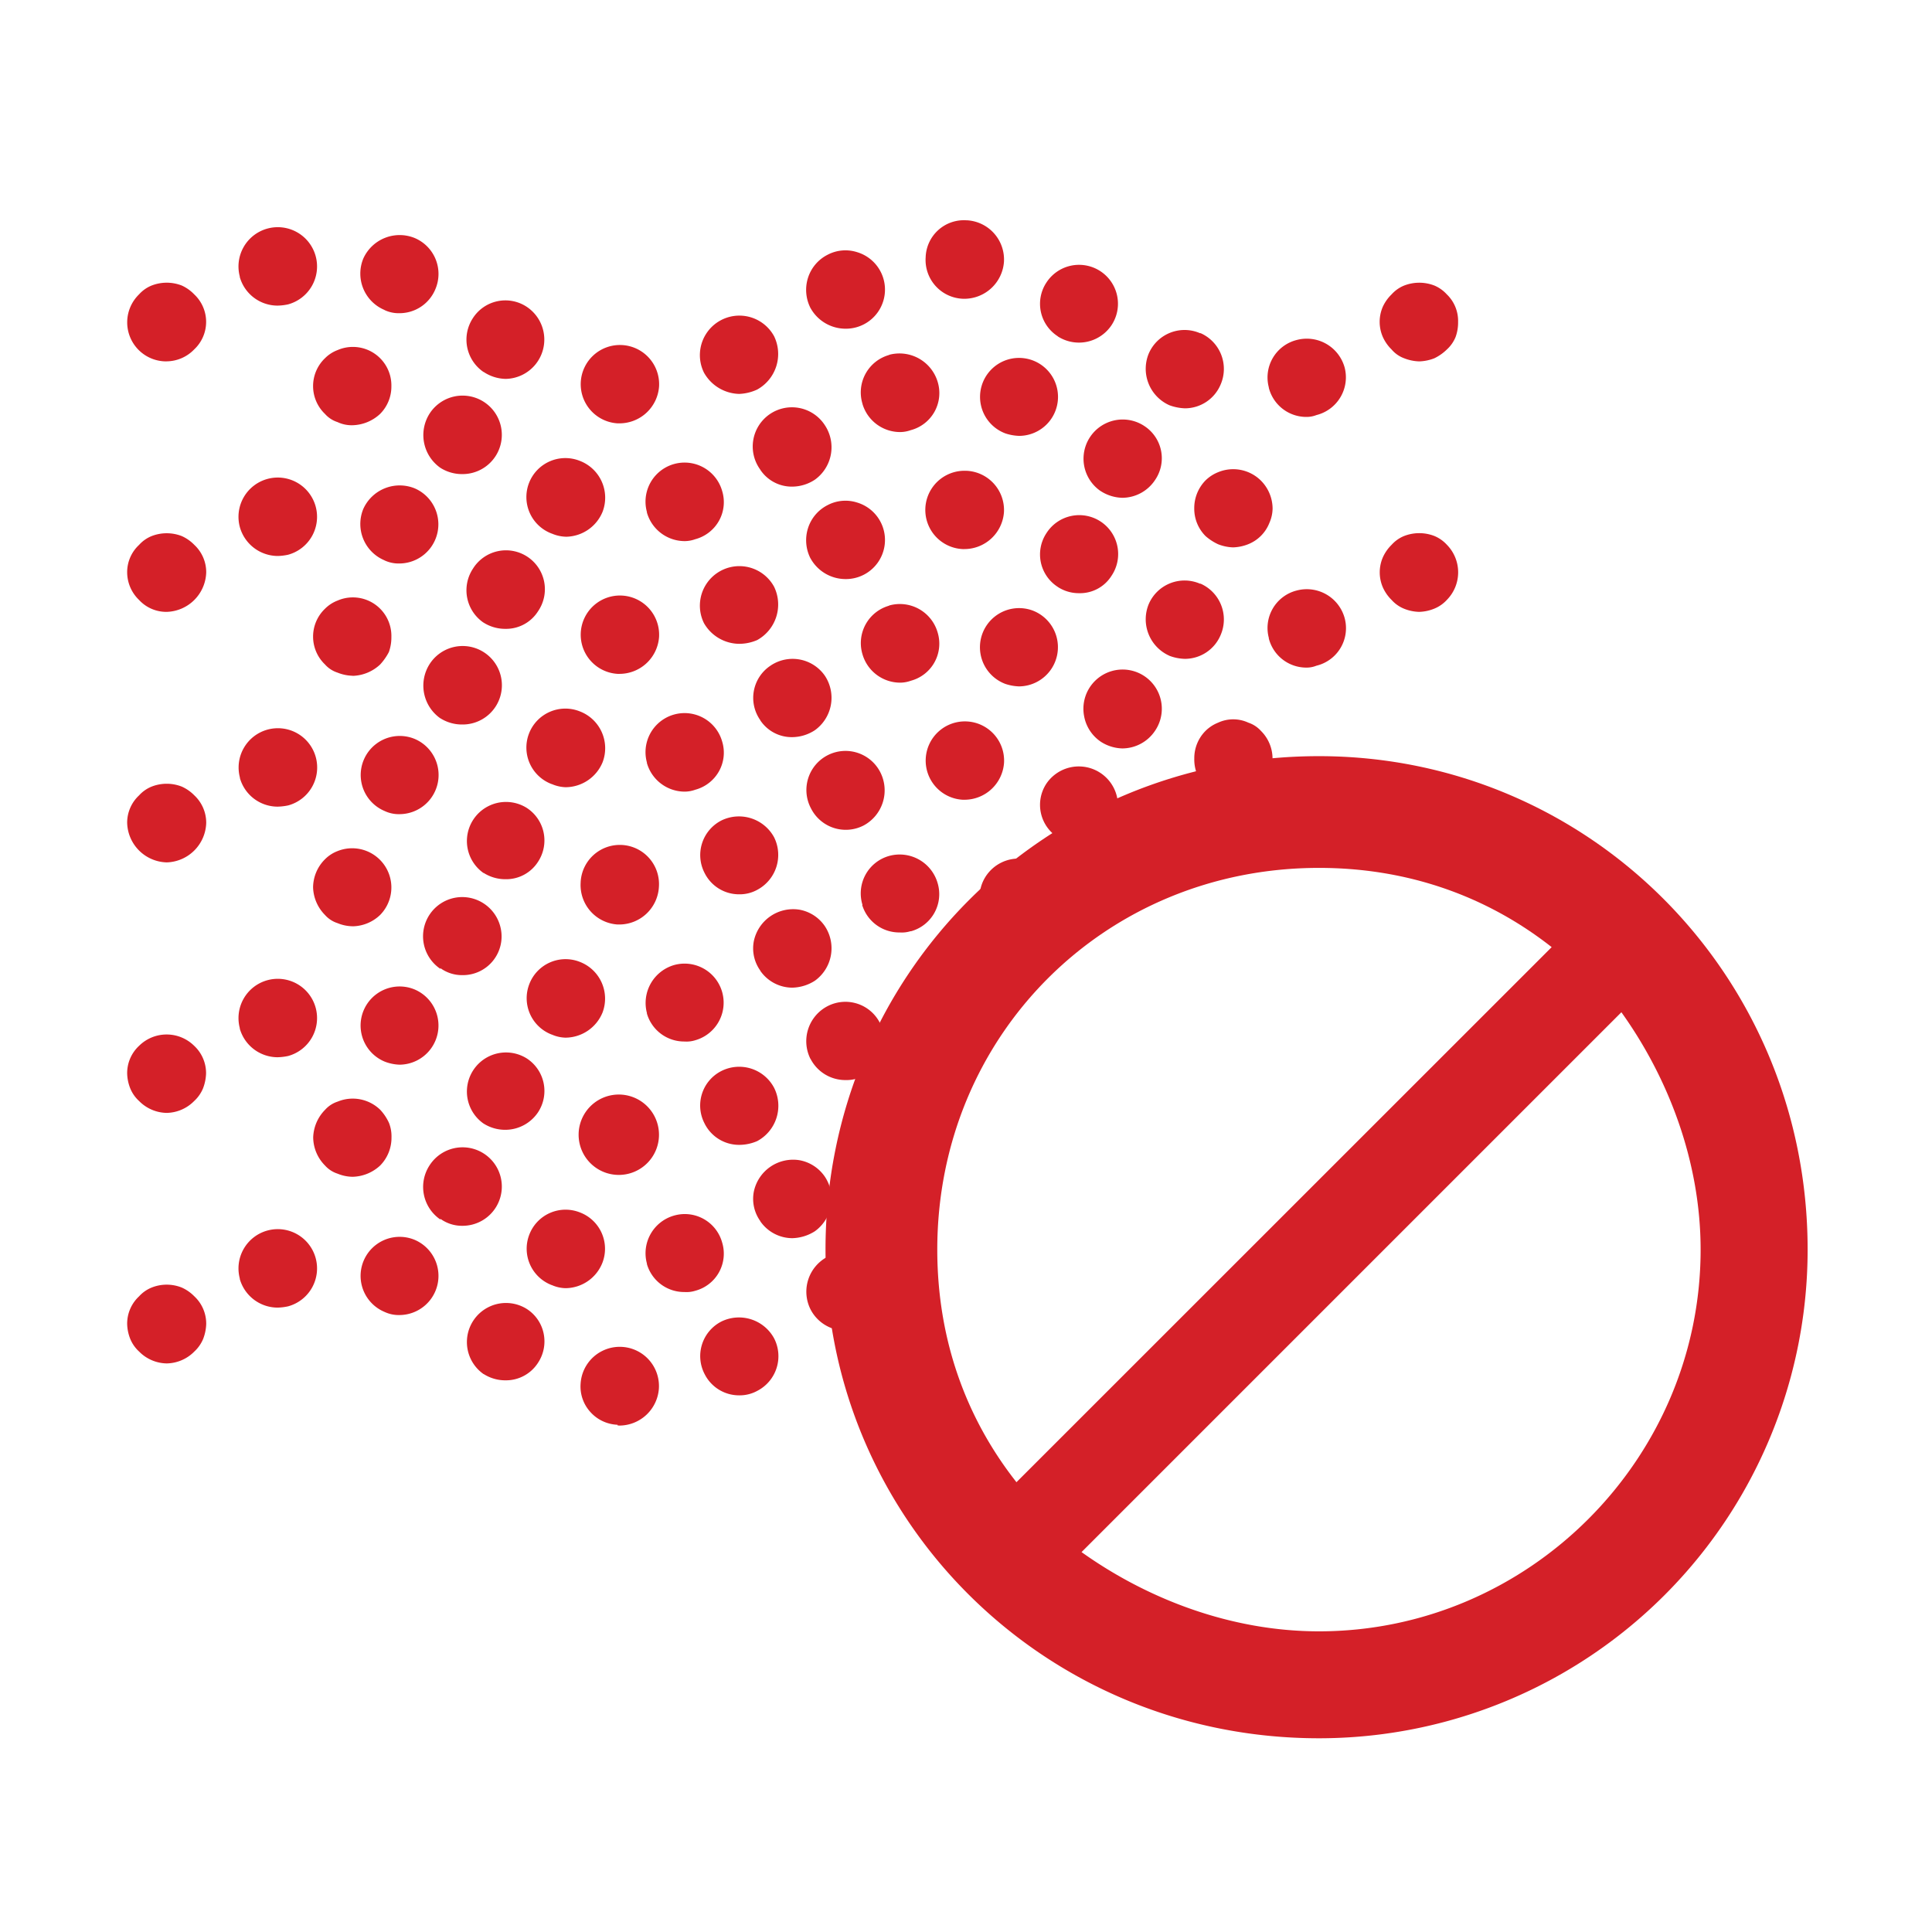 <svg id="Livello_1" data-name="Livello 1" xmlns="http://www.w3.org/2000/svg" viewBox="0 0 512 512"><defs><style>.cls-1,.cls-2{fill:#d42028;}.cls-2{fill-rule:evenodd;}</style></defs><path class="cls-1" d="M44.16,162.15a9.79,9.79,0,0,1-7.3-3.15,10.19,10.19,0,0,1-3.16-7.3,9.84,9.84,0,0,1,3.16-7.3,9,9,0,0,1,3.32-2.33,11,11,0,0,1,8,0,10.72,10.72,0,0,1,3.32,2.33,9.9,9.9,0,0,1,3.15,7.3,10.79,10.79,0,0,1-10.45,10.45Z"/><path class="cls-1" d="M163.66,178.58a10.39,10.39,0,1,1,11-9.79,10.52,10.52,0,0,1-10.45,9.79Zm172.61-9.46a10.24,10.24,0,0,1,7.3-12.61,10.41,10.41,0,0,1,12.78,7.3,10.23,10.23,0,0,1-7.49,12.61,6.91,6.91,0,0,1-2.63.5,10.26,10.26,0,0,1-10-7.8Zm-26.39,4.65a10.57,10.57,0,0,1-5.48-13.61A10.33,10.33,0,0,1,318,154.68h.17a10.37,10.37,0,0,1,5.31,13.61A10.27,10.27,0,0,1,314,174.6a12.27,12.27,0,0,1-4.15-.83Zm-123.32-8.63a10.47,10.47,0,0,1,18.59-9.63,10.77,10.77,0,0,1-4.48,14.11,12.05,12.05,0,0,1-4.81,1,10.87,10.87,0,0,1-9.3-5.48ZM128.14,165a10.38,10.38,0,0,1-2.82-14.27A10.31,10.31,0,1,1,142.58,162a10,10,0,0,1-8.63,4.65,10.67,10.67,0,0,1-5.81-1.66Zm152.19-9.46a10.22,10.22,0,0,1-3-14.27,10.31,10.31,0,1,1,17.26,11.28,9.86,9.86,0,0,1-8.65,4.65,10.22,10.22,0,0,1-5.63-1.66ZM214.8,148h0a10.59,10.59,0,0,1-.68-8,10.38,10.38,0,0,1,5.17-6.12,10.16,10.16,0,0,1,7.9-.69,10.36,10.36,0,0,1-3.09,20.27,10.62,10.62,0,0,1-9.3-5.48Zm-112.89.5a10.45,10.45,0,0,1-5.64-13.61,10.58,10.58,0,0,1,13.61-5.48,10.38,10.38,0,0,1-4,19.92,8.83,8.83,0,0,1-4-.83Zm-38.34-8.79a10.41,10.41,0,1,1,12.78,7.3,14.77,14.77,0,0,1-2.65.33,10.48,10.48,0,0,1-10.13-7.63Zm191.53,5.8a10.38,10.38,0,1,1,1-20.74h.16a10.41,10.41,0,0,1,9.8,10.95,10.53,10.53,0,0,1-10.46,9.79Z"/><path class="cls-1" d="M376.1,162.15a11.33,11.33,0,0,1-4-.83A8.88,8.88,0,0,1,368.8,159a10.86,10.86,0,0,1-2.32-3.32,10,10,0,0,1,0-8,10.94,10.94,0,0,1,2.32-3.31,9,9,0,0,1,3.32-2.33,11.06,11.06,0,0,1,8,0,9.36,9.36,0,0,1,3.32,2.33,10.42,10.42,0,0,1,0,14.6,9.21,9.21,0,0,1-3.32,2.32A11.38,11.38,0,0,1,376.1,162.15Z"/><path class="cls-1" d="M93.45,179.08a11.28,11.28,0,0,1-4-.83,7.47,7.47,0,0,1-3.32-2.16,10.21,10.21,0,0,1,0-14.77,9.48,9.48,0,0,1,3.32-2.16,10.21,10.21,0,0,1,14.27,9.63,11.51,11.51,0,0,1-.66,4,15.14,15.14,0,0,1-2.33,3.32,11.09,11.09,0,0,1-7.3,3Z"/><path class="cls-1" d="M171.46,202.15a10.35,10.35,0,0,1,19.92-5.64,10.1,10.1,0,0,1-.85,7.9,10.25,10.25,0,0,1-6.29,4.88,8.3,8.3,0,0,1-2.82.5,10.44,10.44,0,0,1-10-7.64Zm-25.23,5.65a10.33,10.33,0,1,1,7.47-19.26,10.45,10.45,0,0,1,6,13.45,10.67,10.67,0,0,1-9.8,6.63,9.92,9.92,0,0,1-3.65-.83Zm145.42-11.29h0a10.39,10.39,0,0,1-4.34-6.68,10.39,10.39,0,1,1,18.77,3.86,10.48,10.48,0,0,1-8.63,4.65,11,11,0,0,1-5.81-1.83Zm-90.15-5.64a10.24,10.24,0,0,1,2.66-14.44,10.41,10.41,0,0,1,14.44,2.65,10.57,10.57,0,0,1-2.66,14.44,11.12,11.12,0,0,1-6,1.83,10,10,0,0,1-8.47-4.48Zm-84.79-.5h0a10.6,10.6,0,0,1-2.82-14.44A10.4,10.4,0,1,1,122.5,192a10.67,10.67,0,0,1-5.81-1.66Zm149.71-9.13h0a10.37,10.37,0,1,1,7.3-19.42,10.39,10.39,0,0,1-3.65,20.08,12.79,12.79,0,0,1-3.65-.66Zm-37.84-7.8h0a10.3,10.3,0,0,1,7.13-12.95h-.16a10.42,10.42,0,0,1,12.94,7.14,10.17,10.17,0,0,1-7.13,12.78,8.36,8.36,0,0,1-2.83.5,10.41,10.41,0,0,1-9.95-7.47Z"/><path class="cls-1" d="M326.81,211.45a12,12,0,0,1-4-.83,13.84,13.84,0,0,1-3.32-2.16,9.91,9.91,0,0,1-2.33-3.49,10.57,10.57,0,0,1-.66-4,10.22,10.22,0,0,1,3-7.3,9.92,9.92,0,0,1,3.32-2.16,9.54,9.54,0,0,1,8,0,7.79,7.79,0,0,1,3.32,2.16,10.37,10.37,0,0,1-7.3,17.76Z"/><path class="cls-1" d="M44.16,228.54A10.77,10.77,0,0,1,33.7,218.09a9.87,9.87,0,0,1,3.16-7.31,9.11,9.11,0,0,1,3.32-2.32,10.94,10.94,0,0,1,8,0,10.86,10.86,0,0,1,3.32,2.32,9.94,9.94,0,0,1,3.15,7.31,10.79,10.79,0,0,1-10.45,10.45Z"/><path class="cls-1" d="M163.66,245A10.48,10.48,0,0,1,153.87,234a10.39,10.39,0,1,1,20.74,1.16A10.53,10.53,0,0,1,164.16,245Zm179.91-22.24-39.17,3.82a10.61,10.61,0,0,1,13.78-5.48M186.73,231.36a10.3,10.3,0,0,1,4.48-13.94,10.6,10.6,0,0,1,13.94,4.48,10.49,10.49,0,0,1-4.48,13.92,9.64,9.64,0,0,1-4.82,1.18,10.18,10.18,0,0,1-9.12-5.64Zm-58.59,0a10.36,10.36,0,0,1,11.45-17.26,10.28,10.28,0,0,1,3,14.27A10,10,0,0,1,134,233a10.67,10.67,0,0,1-5.81-1.66Zm152.19-9.46a10.22,10.22,0,0,1-3-14.27,10.38,10.38,0,0,1,17.42,11.28,10.73,10.73,0,0,1-8.81,4.65A9.9,9.9,0,0,1,280.33,221.9Zm-65.39-7.63a10.36,10.36,0,1,1,18.43-9.46,10.57,10.57,0,0,1-4.48,13.94,10.32,10.32,0,0,1-13.95-4.48Zm-113,.66a10.34,10.34,0,1,1,8-19.09,10.38,10.38,0,0,1-4,19.92,8.76,8.76,0,0,1-4-.83Zm-38.34-8.8a10.41,10.41,0,1,1,12.78,7.31,15.16,15.16,0,0,1-2.82.33,10.4,10.4,0,0,1-10-7.64Zm191.53,5.81a10.39,10.39,0,1,1,10.95-9.79,10.52,10.52,0,0,1-10.45,9.79Z"/><path class="cls-1" d="M376.1,228.54a11.33,11.33,0,0,1-4-.83,7.86,7.86,0,0,1-3.32-2.32,10.86,10.86,0,0,1-2.32-3.32,10,10,0,0,1,0-8,11.11,11.11,0,0,1,2.32-3.32,7.86,7.86,0,0,1,3.32-2.32,11,11,0,0,1,8,0,12.49,12.49,0,0,1,3.32,2.32,9.28,9.28,0,0,1,2.32,3.32,11.29,11.29,0,0,1,.66,4,9.75,9.75,0,0,1-3,7.3,9.33,9.33,0,0,1-3.32,2.32A11.38,11.38,0,0,1,376.1,228.54Z"/><path class="cls-1" d="M93.45,245.47a10.77,10.77,0,0,1-4-.83,7.47,7.47,0,0,1-3.32-2.16,10.87,10.87,0,0,1-3.16-7.3,10.62,10.62,0,0,1,3.16-7.47,9.48,9.48,0,0,1,3.32-2.16,10.39,10.39,0,0,1,11.28,16.93,10.77,10.77,0,0,1-7.3,3Z"/><path class="cls-1" d="M171.46,268.54a10.47,10.47,0,0,1,7.14-12.78,10.35,10.35,0,1,1,5.64,19.92,7.69,7.69,0,0,1-2.82.33,10.28,10.28,0,0,1-10-7.47Zm-25.23,5.64a10.32,10.32,0,0,1-6-13.27,10.29,10.29,0,0,1,13.44-6,10.43,10.43,0,0,1,6,13.44,10.68,10.68,0,0,1-9.8,6.64,9.53,9.53,0,0,1-3.65-.83Zm55.27-16.95a10.09,10.09,0,0,1-1.74-7.75,10.64,10.64,0,0,1,12.18-8.39,10.36,10.36,0,0,1,6.66,4.36,10.59,10.59,0,0,1-2.66,14.46,11.54,11.54,0,0,1-6,1.83,10.36,10.36,0,0,1-8.46-4.48Zm-84.79-.66v.19h0a10.4,10.4,0,0,1,3.82-18.84,10.43,10.43,0,0,1,12.19,8.21,10.25,10.25,0,0,1-10.2,12.29,9.71,9.71,0,0,1-5.81-1.85Zm149.54-8.94,0-.17a10.31,10.31,0,0,1-6-13.27A10.37,10.37,0,1,1,270,248.27a14.9,14.9,0,0,1-3.81-.64Zm-37.68-7.82,0,0a10.3,10.3,0,0,1,7.14-13A10.47,10.47,0,0,1,248.47,234a10.2,10.2,0,0,1-7,12.78h-.17a7.69,7.69,0,0,1-2.82.33,10.28,10.28,0,0,1-10-7.3Z"/><path class="cls-1" d="M44.16,294.93a10.51,10.51,0,0,1-7.3-3.15,9.27,9.27,0,0,1-2.33-3.32,11.33,11.33,0,0,1-.83-4,9.87,9.87,0,0,1,3.16-7.31,10.38,10.38,0,0,1,14.6,0,9.91,9.91,0,0,1,3.15,7.31,12,12,0,0,1-.82,4,9.52,9.52,0,0,1-2.33,3.32A10.51,10.51,0,0,1,44.16,294.93Z"/><path class="cls-1" d="M163.66,311.36a10.65,10.65,0,1,1,.66,0Zm23.07-13.61a10.25,10.25,0,0,1,4.48-13.94,10.46,10.46,0,0,1,13.94,4.48,10.62,10.62,0,0,1-4.48,14.11,12,12,0,0,1-4.81,1,10.21,10.21,0,0,1-9.13-5.64Zm-58.59,0a10.36,10.36,0,0,1,11.45-17.26,10.28,10.28,0,0,1,3,14.27,10.46,10.46,0,0,1-8.63,4.65,10.64,10.64,0,0,1-5.81-1.66Zm86.66-17.09h0a10.46,10.46,0,0,1,4.48-14,10.27,10.27,0,0,1,13.94,4.49,10.37,10.37,0,0,1-4.32,13.94,9.68,9.68,0,0,1-4.81,1.14,10.39,10.39,0,0,1-9.29-5.62Zm-112.89.66a10.34,10.34,0,1,1,8-19.09,10.38,10.38,0,0,1-4,19.92,11.85,11.85,0,0,1-4-.83Zm-38.34-8.78v0a10.41,10.41,0,1,1,12.78,7.31,15,15,0,0,1-2.82.33,10.45,10.45,0,0,1-10-7.64Z"/><path class="cls-1" d="M44.16,95.77A10.34,10.34,0,0,1,36.86,78a9,9,0,0,1,3.32-2.33,11,11,0,0,1,8,0A10.72,10.72,0,0,1,51.46,78a10,10,0,0,1,0,14.6,10.27,10.27,0,0,1-7.3,3.16Z"/><path class="cls-1" d="M163.66,112.19a10.39,10.39,0,1,1,11-9.79,10.52,10.52,0,0,1-10.45,9.79Zm172.61-9.46a10.24,10.24,0,0,1,7.3-12.61,10.41,10.41,0,0,1,12.78,7.3A10.31,10.31,0,0,1,348.86,110a7.1,7.1,0,0,1-2.63.49,10.26,10.26,0,0,1-10-7.8Zm-26.39,4.65a10.57,10.57,0,0,1-5.48-13.61A10.33,10.33,0,0,1,318,88.29h.17a10.37,10.37,0,0,1,5.31,13.61,10.27,10.27,0,0,1-9.46,6.31,13.32,13.32,0,0,1-4.15-.83ZM186.56,98.75a10.47,10.47,0,0,1,18.59-9.63,10.77,10.77,0,0,1-4.48,14.11,12.4,12.4,0,0,1-4.81,1.16A11,11,0,0,1,186.56,98.75Zm-58.42-.17a10.38,10.38,0,0,1-2.82-14.27,10.24,10.24,0,0,1,14.27-3A10.42,10.42,0,0,1,134,100.41a10.9,10.9,0,0,1-5.81-1.83Zm152.19-9.46a10.22,10.22,0,0,1-3-14.27,10.31,10.31,0,1,1,17.26,11.29,10.38,10.38,0,0,1-14.28,3ZM214.8,81.65h0a10.58,10.58,0,0,1-.68-8,10.38,10.38,0,0,1,5.17-6.12,10.16,10.16,0,0,1,7.9-.69,10.36,10.36,0,0,1-3.09,20.27,10.63,10.63,0,0,1-9.3-5.47Zm-112.89.5a10.45,10.45,0,0,1-5.64-13.61,10.57,10.57,0,0,1,13.61-5.47,10.32,10.32,0,0,1,5.48,13.61A10.28,10.28,0,0,1,105.9,83a8.83,8.83,0,0,1-4-.83ZM63.57,73.36a10.41,10.41,0,1,1,12.78,7.3,14.19,14.19,0,0,1-2.82.33,10.41,10.41,0,0,1-10-7.63ZM255.1,79.17a10.29,10.29,0,0,1-9.79-11,10.14,10.14,0,0,1,10.79-9.79h.16a10.41,10.41,0,0,1,9.8,11,10.55,10.55,0,0,1-10.46,9.8Z"/><path class="cls-1" d="M376.1,95.77a11.79,11.79,0,0,1-4-.83,8,8,0,0,1-3.32-2.33,10.86,10.86,0,0,1-2.32-3.32,10,10,0,0,1,0-8A10.86,10.86,0,0,1,368.8,78a9,9,0,0,1,3.32-2.33,11.06,11.06,0,0,1,8,0A9.36,9.36,0,0,1,383.41,78a9.75,9.75,0,0,1,3,7.3,11.28,11.28,0,0,1-.66,4,9.11,9.11,0,0,1-2.32,3.32,12.53,12.53,0,0,1-3.32,2.33A11.85,11.85,0,0,1,376.1,95.77Z"/><path class="cls-1" d="M93.45,112.69a8.76,8.76,0,0,1-4-.83,7.47,7.47,0,0,1-3.32-2.16,10.21,10.21,0,0,1,0-14.77,9.32,9.32,0,0,1,3.32-2.15,10.21,10.21,0,0,1,14.27,9.62,10.25,10.25,0,0,1-3,7.3A11.09,11.09,0,0,1,93.45,112.69Z"/><path class="cls-1" d="M171.46,135.76a10.35,10.35,0,0,1,19.92-5.64,10.12,10.12,0,0,1-.85,7.91,10.23,10.23,0,0,1-6.29,4.87,8.3,8.3,0,0,1-2.82.5,10.43,10.43,0,0,1-10-7.64Zm-25.23,5.65a10.33,10.33,0,1,1,7.47-19.26,10.45,10.45,0,0,1,6,13.45,10.63,10.63,0,0,1-9.63,6.64,10.2,10.2,0,0,1-3.82-.83Zm145.42-11.29h0A10.38,10.38,0,1,1,303.41,113a10.19,10.19,0,0,1,2.65,14.27,10.46,10.46,0,0,1-8.63,4.65,11,11,0,0,1-5.81-1.83Zm-90.15-5.64a10.39,10.39,0,1,1,17.1-11.79,10.57,10.57,0,0,1-2.66,14.44,11,11,0,0,1-6,1.83,10,10,0,0,1-8.46-4.48Zm-84.79-.5h0a10.6,10.6,0,0,1-2.82-14.44,10.4,10.4,0,1,1,8.63,16.1,10.67,10.67,0,0,1-5.81-1.66Zm149.71-9.13h0a10.33,10.33,0,1,1,3.65.66,12.79,12.79,0,0,1-3.65-.66Zm-37.84-7.8h0a10.3,10.3,0,0,1,7.13-13h-.16a10.57,10.57,0,0,1,12.94,7.14A10.16,10.16,0,0,1,241.34,114a8.36,8.36,0,0,1-2.83.5,10.41,10.41,0,0,1-9.95-7.47Z"/><path class="cls-1" d="M326.81,145.06a11.74,11.74,0,0,1-4-.83,13.84,13.84,0,0,1-3.32-2.16,10.25,10.25,0,0,1-3-7.3,10.48,10.48,0,0,1,3-7.47,10.08,10.08,0,0,1,3.32-2.16,10.43,10.43,0,0,1,11.28,2.16,10.58,10.58,0,0,1,3.16,7.47,9.7,9.7,0,0,1-.85,3.81,10,10,0,0,1-5.63,5.65,11.74,11.74,0,0,1-4,.83Z"/><path class="cls-1" d="M93.45,311.86a10.77,10.77,0,0,1-4-.83,7.56,7.56,0,0,1-3.32-2.16A10.7,10.7,0,0,1,83,301.4a10.88,10.88,0,0,1,3.16-7.3,7.56,7.56,0,0,1,3.32-2.16,10.45,10.45,0,0,1,11.28,2.16,13,13,0,0,1,2.33,3.49,9.69,9.69,0,0,1,.66,3.81,10.48,10.48,0,0,1-3,7.47A11.09,11.09,0,0,1,93.45,311.86Z"/><path class="cls-1" d="M171.46,334.93a10.38,10.38,0,0,1,7.14-12.78,10.27,10.27,0,0,1,12.78,7.14,10.17,10.17,0,0,1-7.14,12.78,7.69,7.69,0,0,1-2.82.33,10.28,10.28,0,0,1-10-7.47Zm-25.23,5.64a10.32,10.32,0,0,1-6-13.27,10.29,10.29,0,0,1,13.44-6,10.3,10.3,0,0,1,6,13.28,10.6,10.6,0,0,1-9.8,6.8,9.53,9.53,0,0,1-3.65-.83Zm55.27-16.95a10.11,10.11,0,0,1-1.74-7.76,10.63,10.63,0,0,1,12.18-8.38,10.36,10.36,0,0,1,6.66,4.36,10.59,10.59,0,0,1-2.66,14.46,11.63,11.63,0,0,1-6,1.83,10.36,10.36,0,0,1-8.46-4.49ZM116.71,323v.19h0a10.45,10.45,0,0,1-2.82-14.44,10.4,10.4,0,1,1,8.63,16.1,9.71,9.71,0,0,1-5.81-1.85ZM228.57,306l0,0a10.4,10.4,0,0,1,15-11.91,10.39,10.39,0,0,1-2.07,19.05h-.17a7.69,7.69,0,0,1-2.82.33,10.24,10.24,0,0,1-10-7.47Z"/><path class="cls-1" d="M44.16,361.32a10.51,10.51,0,0,1-7.3-3.15,9.36,9.36,0,0,1-2.33-3.32,11.38,11.38,0,0,1-.83-4,9.87,9.87,0,0,1,3.16-7.31,9.11,9.11,0,0,1,3.32-2.32,10.74,10.74,0,0,1,8,0,10.86,10.86,0,0,1,3.32,2.32,9.91,9.91,0,0,1,3.15,7.31,12.08,12.08,0,0,1-.82,4,9.62,9.62,0,0,1-2.33,3.32A10.51,10.51,0,0,1,44.16,361.32Z"/><path class="cls-1" d="M163.66,377.75v-.17a10.19,10.19,0,0,1-7.22-3.4,10.06,10.06,0,0,1-2.57-7.55A10.39,10.39,0,0,1,174.61,368a10.54,10.54,0,0,1-10.45,9.79Zm23.07-13.61a10.29,10.29,0,0,1,4.48-13.94,10.6,10.6,0,0,1,13.94,4.48,10.34,10.34,0,0,1-4.48,13.92,9.71,9.71,0,0,1-4.81,1.18,10.21,10.21,0,0,1-9.13-5.64Zm-58.59,0a10.36,10.36,0,0,1,11.45-17.26,10.16,10.16,0,0,1,4.48,6.51,10.27,10.27,0,0,1-1.49,7.76A10.08,10.08,0,0,1,134,365.8a10.64,10.64,0,0,1-5.81-1.66ZM214.8,347h0a10.45,10.45,0,0,1,4.48-13.94,10.28,10.28,0,0,1,13.94,4.48,10.41,10.41,0,0,1-4.32,13.95,9.78,9.78,0,0,1-4.81,1.14,10.38,10.38,0,0,1-9.29-5.63Zm-112.89.67a10.34,10.34,0,1,1,8-19.09,10.38,10.38,0,0,1-4,19.92,8.83,8.83,0,0,1-4-.83Zm-38.34-8.78v0a10.41,10.41,0,1,1,12.78,7.3,14.2,14.2,0,0,1-2.82.34,10.45,10.45,0,0,1-10-7.64Z"/><path class="cls-2" d="M349.53,200.39c71.54,0,129.51,58,129.51,130.75A129.49,129.49,0,0,1,349.53,460.66c-72.78,0-130.76-58-130.76-129.52C218.77,258.37,276.74,200.39,349.53,200.39ZM269.35,392.82,411.21,251c-17.27-13.57-38.24-21-61.67-21-56.74,0-101.15,44.41-101.15,101.15,0,23.44,7.4,44.41,21,61.67ZM429.71,268.23,286.62,411.32c17.28,12.33,39.47,21,62.91,21,55.52,0,101.15-45.64,101.15-101.15,0-23.44-8.63-45.64-21-62.92Z"/></svg>